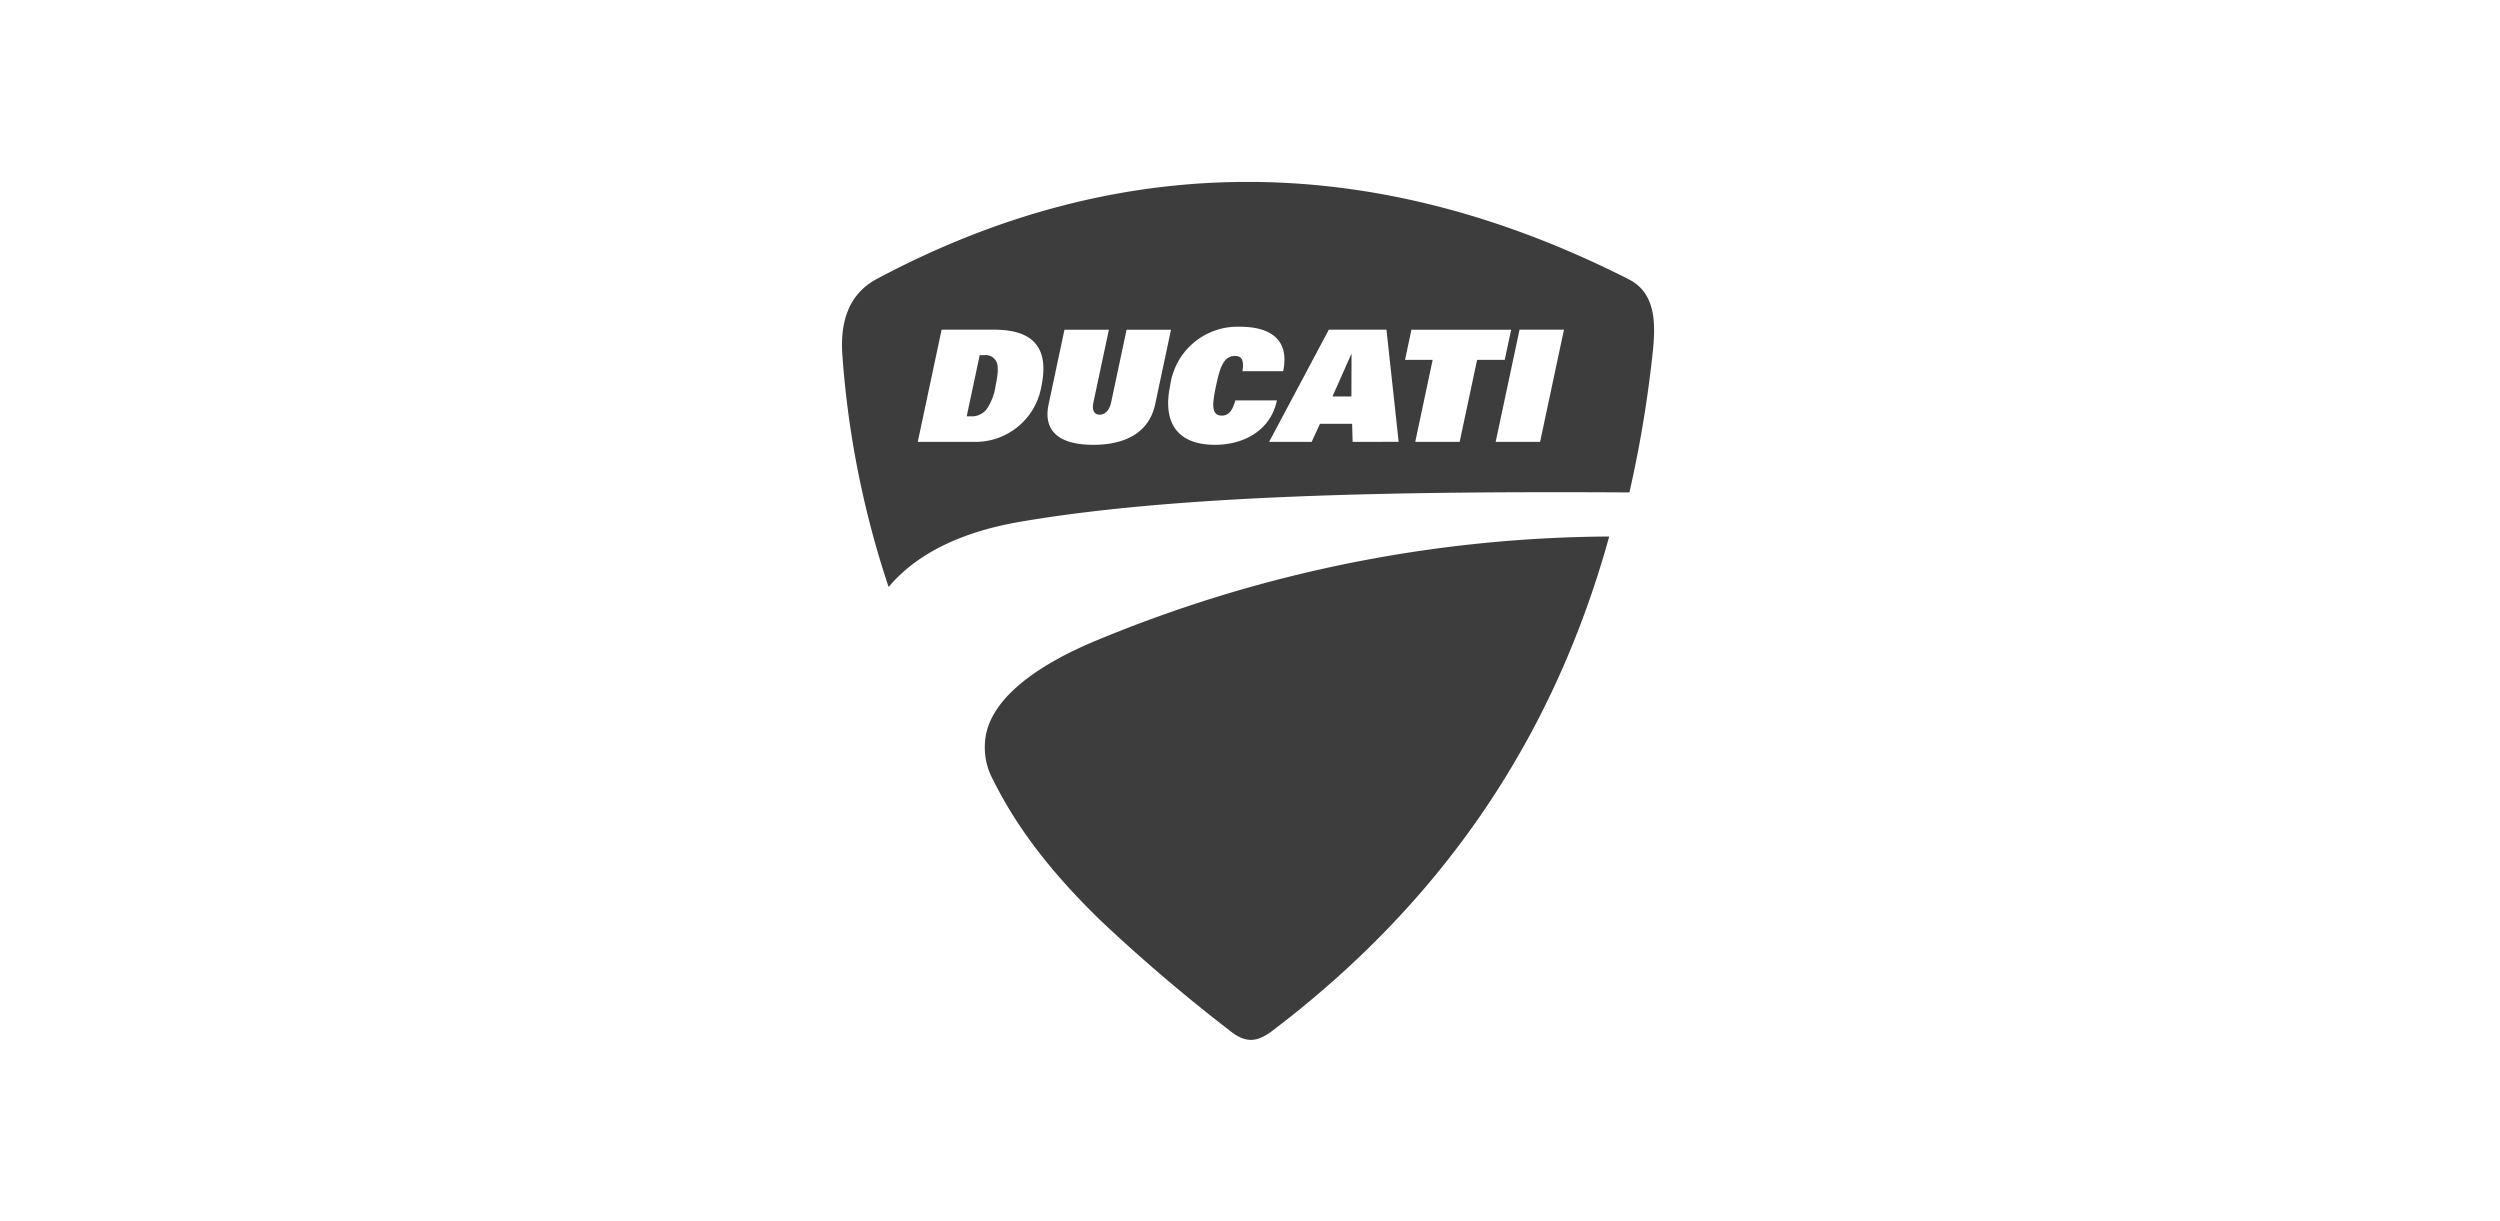 <?xml version="1.0" encoding="UTF-8"?>
<svg xmlns="http://www.w3.org/2000/svg" xmlns:xlink="http://www.w3.org/1999/xlink" width="481" height="235" viewBox="0 0 481 235">
  <defs>
    <clipPath id="clip-path">
      <rect id="Rettangolo_3561" data-name="Rettangolo 3561" width="481" height="235" transform="translate(88 598)" fill="#fff"></rect>
    </clipPath>
  </defs>
  <g id="Gruppo_di_maschere_535" data-name="Gruppo di maschere 535" transform="translate(-88 -598)" clip-path="url(#clip-path)">
    <g id="Raggruppa_6030" data-name="Raggruppa 6030" transform="translate(250 633)">
      <path id="Tracciato_17407" data-name="Tracciato 17407" d="M166.617,184.462c-5.326,2.9-11.9,7.5-13.735,13.616A13.053,13.053,0,0,0,154,207.839c.534,1.081,1.1,2.157,1.688,3.213,4.967,8.928,11.688,16.753,18.994,23.845a327.946,327.946,0,0,0,25,21.3c2.946,2.339,5.131,2.128,8.073-.1,32.494-24.669,53.978-56.006,64.786-95.082A260.594,260.594,0,0,0,173.206,181.3c-2.238.946-4.455,1.99-6.6,3.156" transform="translate(-124.928 -92.791)" fill="#3d3d3e"></path>
      <path id="Tracciato_17408" data-name="Tracciato 17408" d="M154.632,149.933H153.8l-2.5,11.773h.833a3.624,3.624,0,0,0,3.012-1.377,10.661,10.661,0,0,0,1.71-4.5c.45-2.094.585-3.615.214-4.511a2.276,2.276,0,0,0-2.43-1.377" transform="translate(-127.308 -116.601)" fill="#3d3d3e"></path>
      <path id="Tracciato_17409" data-name="Tracciato 17409" d="M173.681,157.989h3.644l.025-8.127h-.06Z" transform="translate(-79.313 -116.706)" fill="#3d3d3e"></path>
      <path id="Tracciato_17410" data-name="Tracciato 17410" d="M277.978,189.329h-8.548l4.593-21.579h8.545Zm-15.48,0h-8.542l3.351-15.778h-5.316l1.232-5.8h19.186l-1.232,5.8h-5.319Zm-20.588,0-.1-3.471h-6.181l-1.6,3.471h-8.186l11.487-21.582h11.088l2.348,21.575Zm-26.477.569c-7.558,0-10.079-4.606-8.623-11.446a13.069,13.069,0,0,1,13.483-11.267c5.439,0,9.573,2.21,8.252,8.545h-7.834c.4-2.446-.4-2.927-1.44-2.927-2.213,0-2.9,2.27-3.64,5.737-.7,3.288-1.037,5.74,1.113,5.74,1.107,0,1.99-.66,2.594-2.93h8.007c-1.264,5.948-6.567,8.548-11.918,8.548m-23.418,0c-6.514,0-9.7-2.6-8.592-7.8l3.049-14.345h8.545l-2.974,13.986c-.362,1.7.3,2.361,1.2,2.361s1.842-.657,2.207-2.361l2.971-13.986h8.548L203.915,182.1c-1.107,5.2-5.395,7.8-11.908,7.8M182,178.779a12.863,12.863,0,0,1-13.122,10.547H158.24l4.59-21.579h10.129c8.639,0,10.4,4.634,9.041,11.031m113.049-20.717c-48.153-24.446-97.041-25.518-144.716-.057-5.712,3.053-7.055,8.78-6.583,14.832a181.3,181.3,0,0,0,8.884,44.415c5.6-6.649,14.383-10.657,25.229-12.531,29.469-5.09,71.237-5.929,117.3-5.662a232.321,232.321,0,0,0,4.386-26.052c.607-5.414,1.144-12.078-4.5-14.945" transform="translate(-143.663 -139.316)" fill="#3d3d3e"></path>
    </g>
  </g>
</svg>
